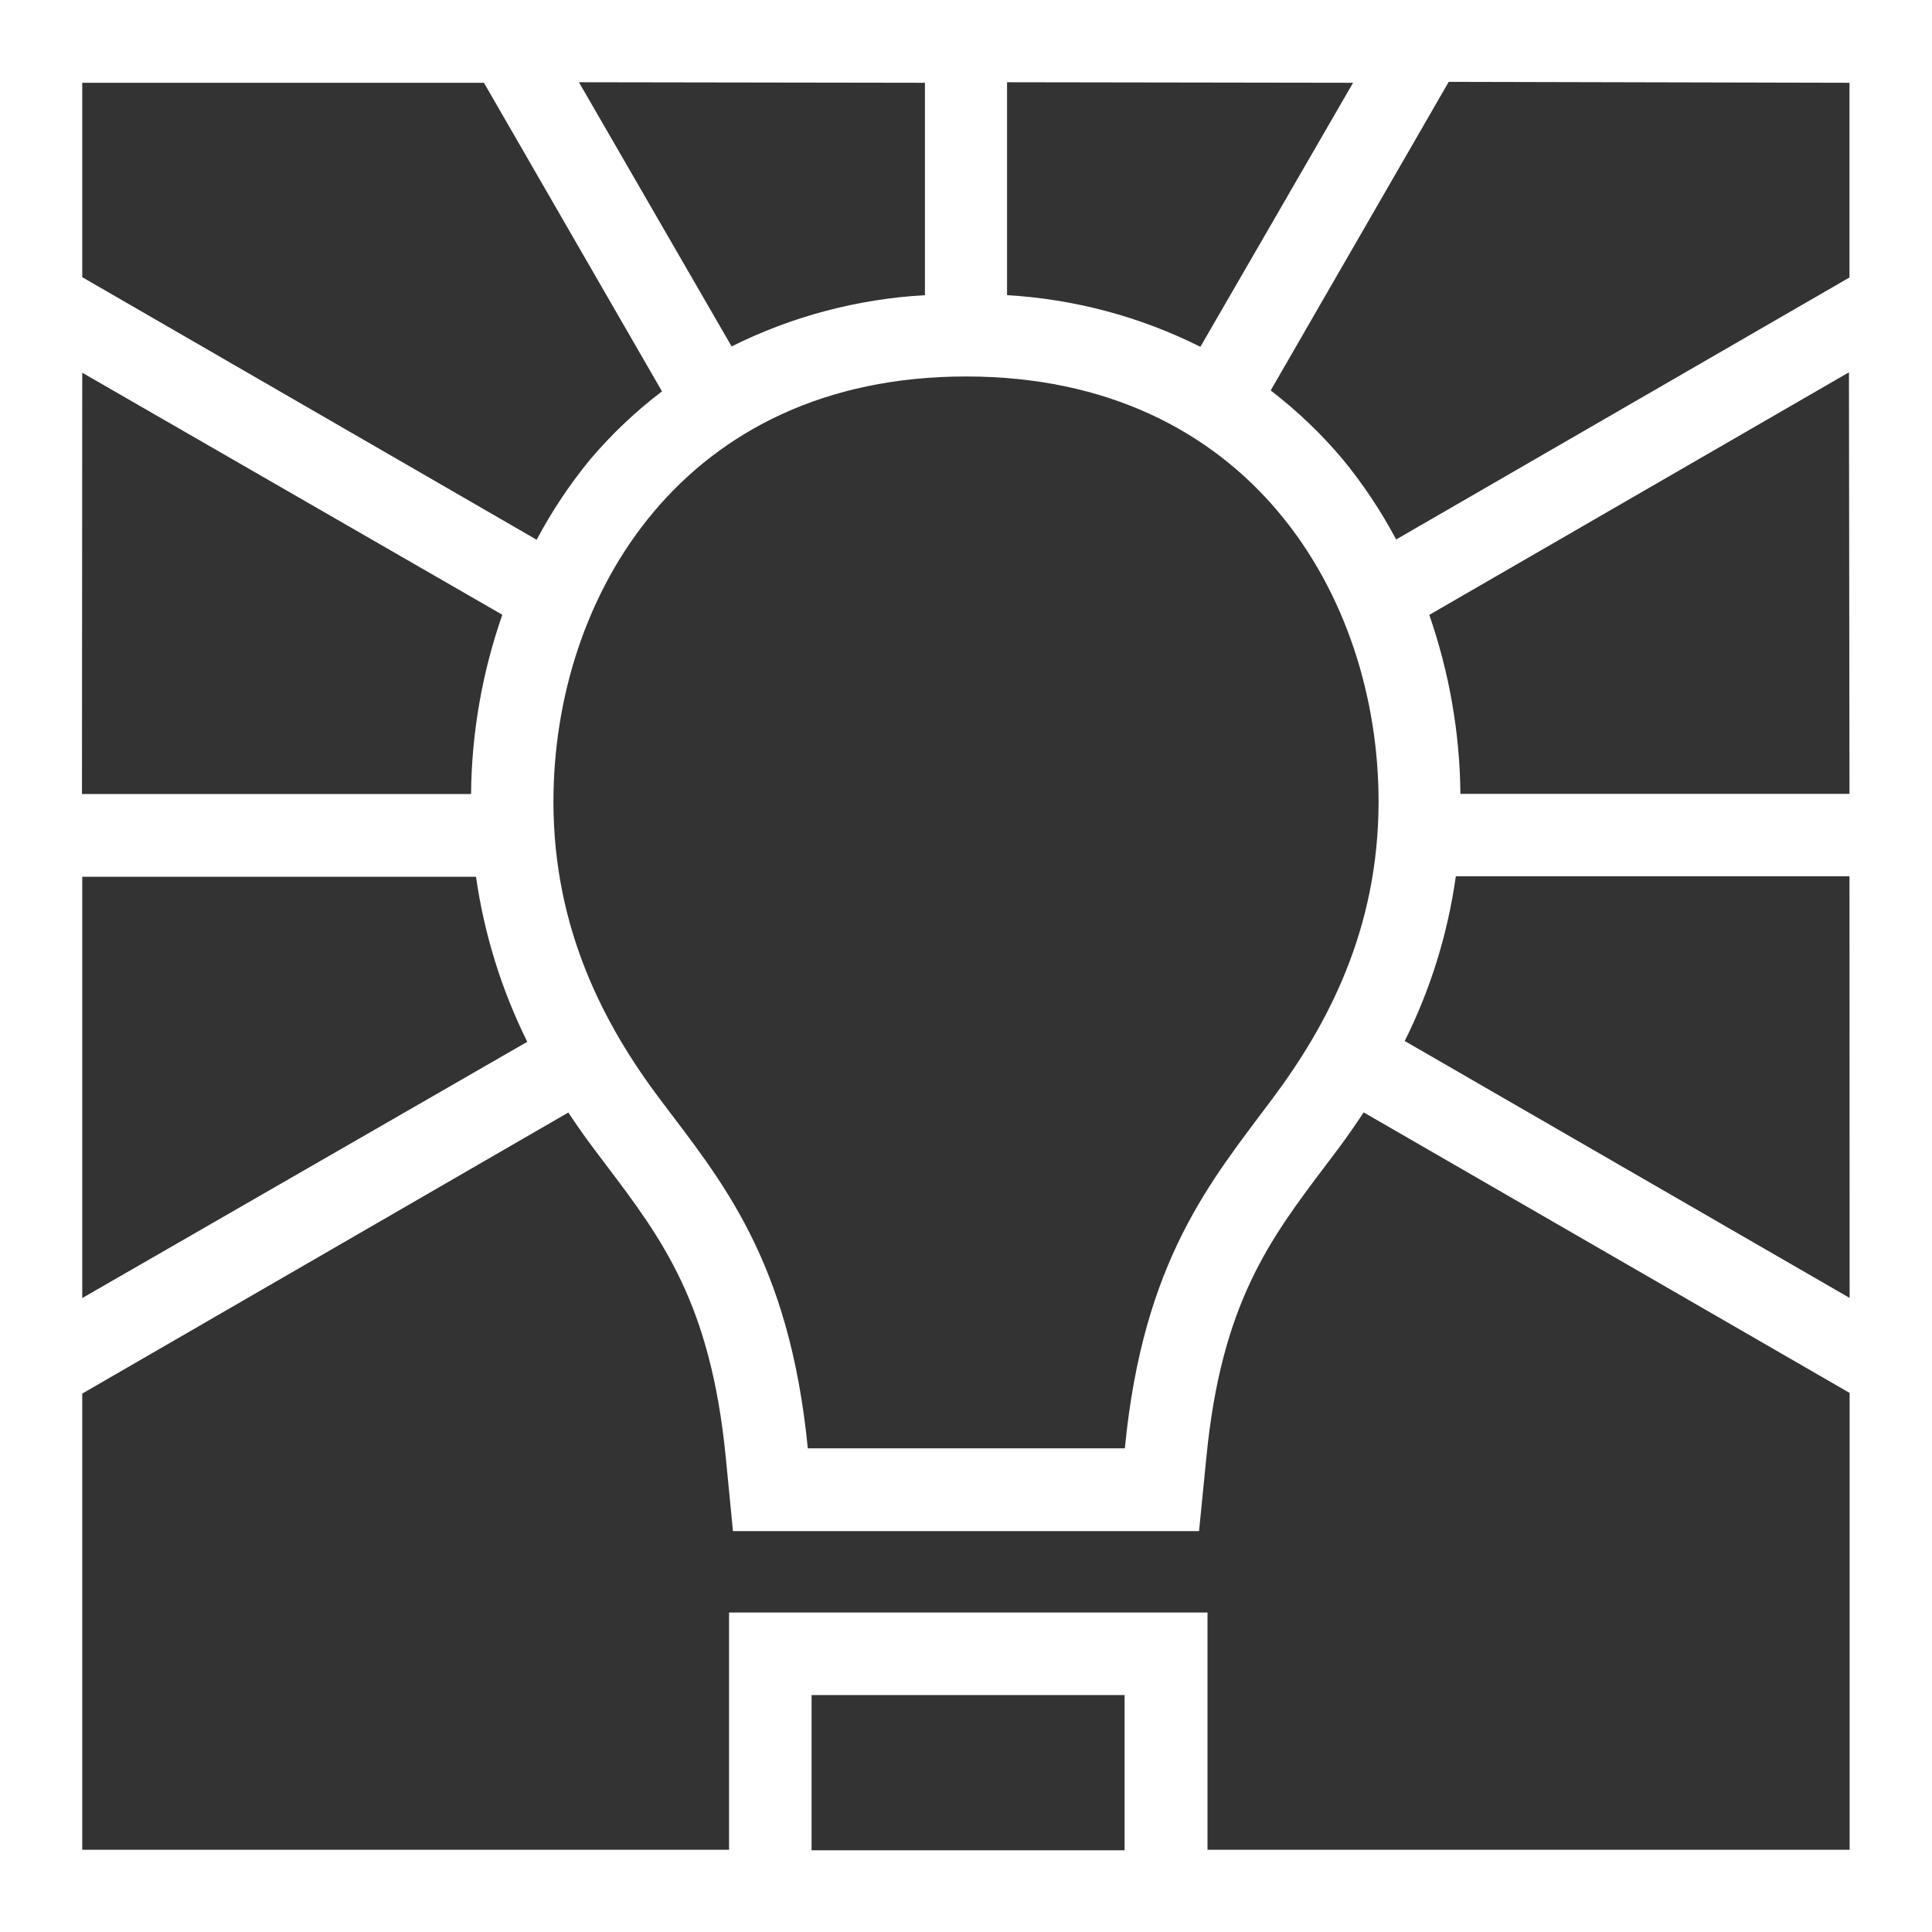 <?xml version="1.0" encoding="utf-8"?>
<!-- Generator: Adobe Illustrator 23.0.0, SVG Export Plug-In . SVG Version: 6.00 Build 0)  -->
<svg version="1.1" id="Layer_1" xmlns="http://www.w3.org/2000/svg" xmlns:xlink="http://www.w3.org/1999/xlink" x="0px" y="0px"
	 viewBox="0 0 144 144" style="enable-background:new 0 0 144 144;" xml:space="preserve">
<rect x="0" y="0" width="144" height="144" fill="#333333" stroke="none"/>
<style type="text/css">
	.st0{fill:#FFFFFF;}
</style>
<title>PwC_Values_Pictograms_FINAL_RGB</title>
<path class="st0" d="M144,144V0H0v144h54.34l0,0H90l0,0H144z M137.86,96.74L104.7,77.59c1.93-3.86,3.21-8.01,3.81-12.28h29.34
	L137.86,96.74z M41.25,59.74c0-15.26,9.62-31.68,30.75-31.68s30.75,16.42,30.75,31.68c0,9.57-3.84,16.71-7.91,22.15l0,0
	c-4.55,6.1-9.64,12-11,26.06H60.21c-1.39-14.11-6.49-20-11.05-26.06C45.09,76.46,41.25,69.31,41.25,59.74L41.25,59.74z
	 M137.85,59.17h-29c-0.04-4.54-0.83-9.05-2.32-13.34l31.28-18.08L137.85,59.17z M137.85,6.17v14.51l-33.79,19.53
	c-1.13-2.13-2.47-4.14-4-6c-1.59-1.89-3.39-3.6-5.35-5.11l13.27-23L137.85,6.17z M100.85,6.17L89.47,25.85
	c-4.49-2.25-9.4-3.56-14.41-3.85V6.13L100.85,6.17z M68.94,6.17V22c-5.01,0.28-9.92,1.58-14.41,3.82L43.15,6.13L68.94,6.17z
	 M6.13,6.17h29.94l13.27,23c-1.96,1.49-3.75,3.19-5.34,5.06c-1.53,1.86-2.87,3.87-4,6L6.13,20.66L6.13,6.17z M6.13,27.78
	l31.31,18.04c-1.5,4.3-2.29,8.81-2.33,13.36h-29L6.13,27.78z M6.13,65.35h29.35c0.61,4.28,1.9,8.43,3.82,12.3L6.13,96.75L6.13,65.35
	z M83.82,137.91H60.49v-11.57h23.33L83.82,137.91z M54.34,120.19v17.68H6.13v-34l36.23-20.95c0.59,0.89,1.21,1.78,1.88,2.67
	l0.95,1.26c4.17,5.52,7.77,10.29,8.9,21.72l0.54,5.55h34.74l0.55-5.54c1.12-11.43,4.72-16.2,8.89-21.72l0.88-1.17l0.08-0.1
	c0.66-0.89,1.28-1.79,1.87-2.68l36.22,20.91v34.05H90v-17.68H54.34z"/>
</svg>
